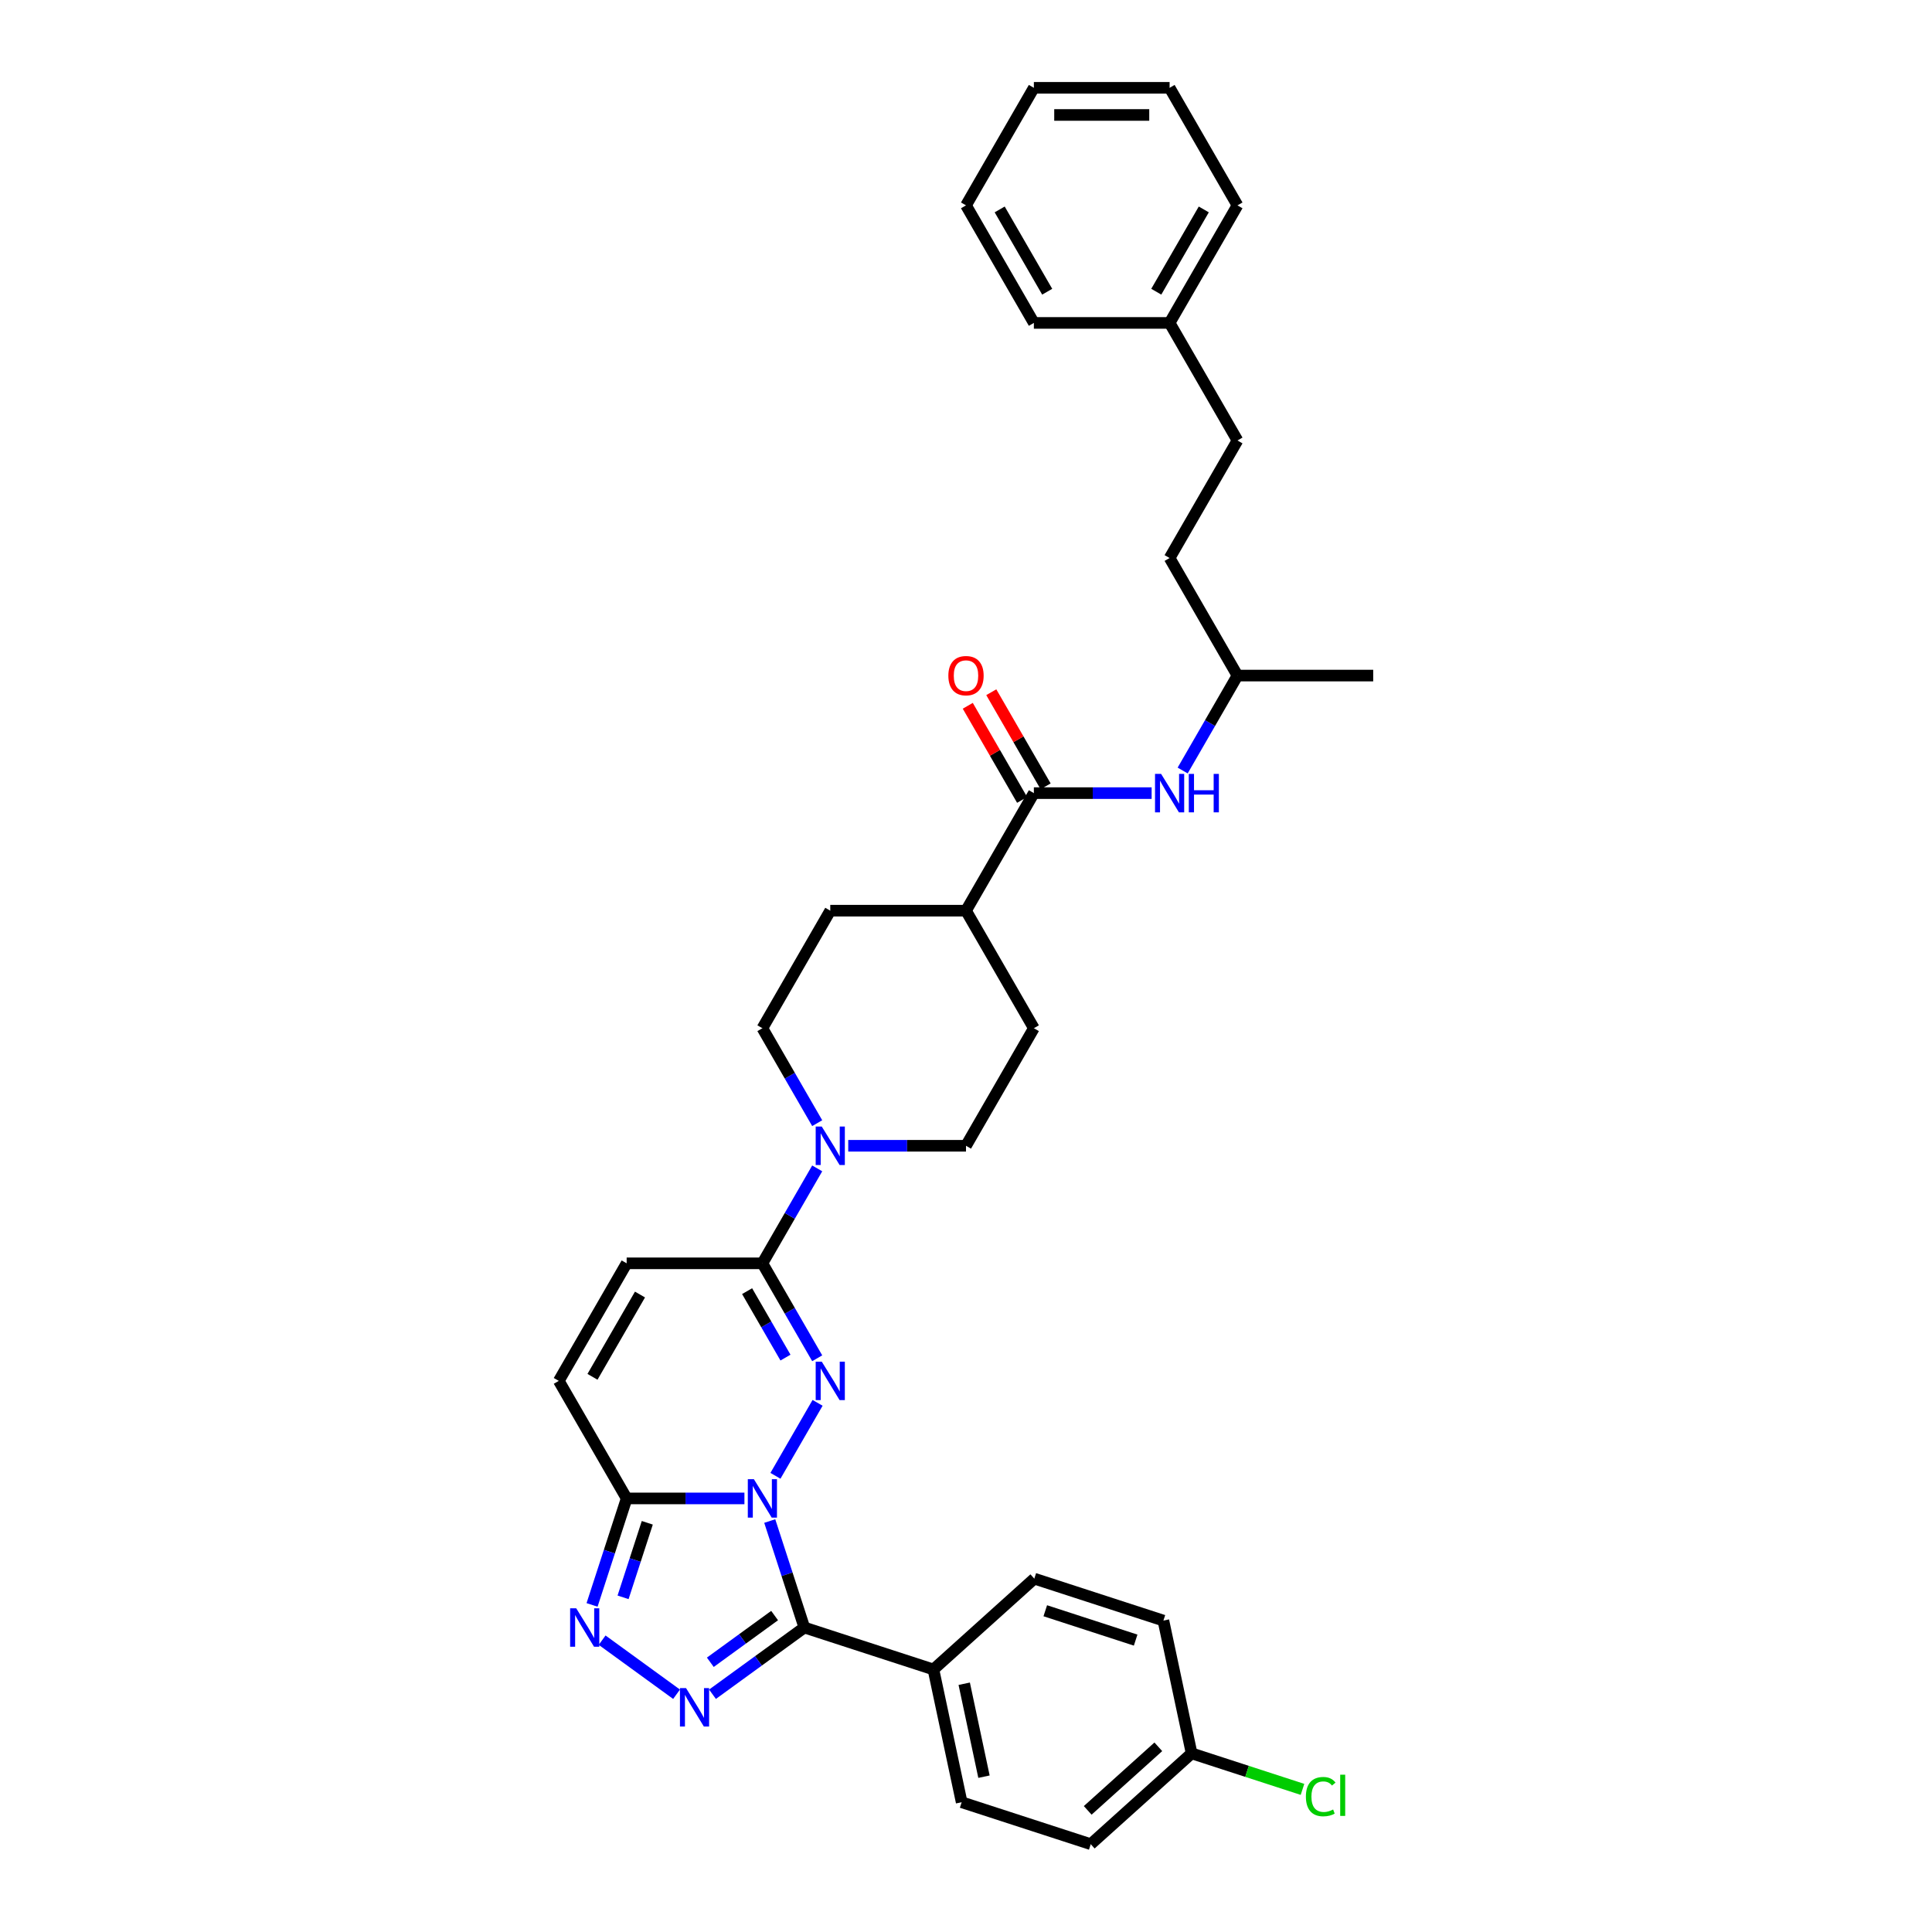 <?xml version='1.0' encoding='iso-8859-1'?>
<svg version='1.1' baseProfile='full'
              xmlns='http://www.w3.org/2000/svg'
                      xmlns:rdkit='http://www.rdkit.org/xml'
                      xmlns:xlink='http://www.w3.org/1999/xlink'
                  xml:space='preserve'
width='1000px' height='1000px' viewBox='0 0 1000 1000'>
<!-- END OF HEADER -->
<rect style='opacity:1.0;fill:#FFFFFF;stroke:none' width='1000' height='1000' x='0' y='0'> </rect>
<path class='bond-0' d='M 401.373,763.88 L 423.181,726.107' style='fill:none;fill-rule:evenodd;stroke:#0000FF;stroke-width:6px;stroke-linecap:butt;stroke-linejoin:miter;stroke-opacity:1' />
<path class='bond-1' d='M 398.418,787.289 L 407.372,814.846' style='fill:none;fill-rule:evenodd;stroke:#0000FF;stroke-width:6px;stroke-linecap:butt;stroke-linejoin:miter;stroke-opacity:1' />
<path class='bond-1' d='M 407.372,814.846 L 416.325,842.403' style='fill:none;fill-rule:evenodd;stroke:#000000;stroke-width:6px;stroke-linecap:butt;stroke-linejoin:miter;stroke-opacity:1' />
<path class='bond-3' d='M 385.313,775.585 L 354.835,775.585' style='fill:none;fill-rule:evenodd;stroke:#0000FF;stroke-width:6px;stroke-linecap:butt;stroke-linejoin:miter;stroke-opacity:1' />
<path class='bond-3' d='M 354.835,775.585 L 324.358,775.585' style='fill:none;fill-rule:evenodd;stroke:#000000;stroke-width:6px;stroke-linecap:butt;stroke-linejoin:miter;stroke-opacity:1' />
<path class='bond-5' d='M 422.985,703.036 L 408.8,678.466' style='fill:none;fill-rule:evenodd;stroke:#0000FF;stroke-width:6px;stroke-linecap:butt;stroke-linejoin:miter;stroke-opacity:1' />
<path class='bond-5' d='M 408.8,678.466 L 394.615,653.896' style='fill:none;fill-rule:evenodd;stroke:#000000;stroke-width:6px;stroke-linecap:butt;stroke-linejoin:miter;stroke-opacity:1' />
<path class='bond-5' d='M 406.561,702.69 L 396.631,685.492' style='fill:none;fill-rule:evenodd;stroke:#0000FF;stroke-width:6px;stroke-linecap:butt;stroke-linejoin:miter;stroke-opacity:1' />
<path class='bond-5' d='M 396.631,685.492 L 386.702,668.293' style='fill:none;fill-rule:evenodd;stroke:#000000;stroke-width:6px;stroke-linecap:butt;stroke-linejoin:miter;stroke-opacity:1' />
<path class='bond-2' d='M 416.325,842.403 L 392.557,859.672' style='fill:none;fill-rule:evenodd;stroke:#000000;stroke-width:6px;stroke-linecap:butt;stroke-linejoin:miter;stroke-opacity:1' />
<path class='bond-2' d='M 392.557,859.672 L 368.788,876.94' style='fill:none;fill-rule:evenodd;stroke:#0000FF;stroke-width:6px;stroke-linecap:butt;stroke-linejoin:miter;stroke-opacity:1' />
<path class='bond-2' d='M 400.936,836.216 L 384.298,848.304' style='fill:none;fill-rule:evenodd;stroke:#000000;stroke-width:6px;stroke-linecap:butt;stroke-linejoin:miter;stroke-opacity:1' />
<path class='bond-2' d='M 384.298,848.304 L 367.66,860.392' style='fill:none;fill-rule:evenodd;stroke:#0000FF;stroke-width:6px;stroke-linecap:butt;stroke-linejoin:miter;stroke-opacity:1' />
<path class='bond-10' d='M 416.325,842.403 L 483.144,864.113' style='fill:none;fill-rule:evenodd;stroke:#000000;stroke-width:6px;stroke-linecap:butt;stroke-linejoin:miter;stroke-opacity:1' />
<path class='bond-34' d='M 350.184,876.94 L 311.662,848.952' style='fill:none;fill-rule:evenodd;stroke:#0000FF;stroke-width:6px;stroke-linecap:butt;stroke-linejoin:miter;stroke-opacity:1' />
<path class='bond-4' d='M 324.358,775.585 L 315.404,803.141' style='fill:none;fill-rule:evenodd;stroke:#000000;stroke-width:6px;stroke-linecap:butt;stroke-linejoin:miter;stroke-opacity:1' />
<path class='bond-4' d='M 315.404,803.141 L 306.451,830.698' style='fill:none;fill-rule:evenodd;stroke:#0000FF;stroke-width:6px;stroke-linecap:butt;stroke-linejoin:miter;stroke-opacity:1' />
<path class='bond-4' d='M 335.036,788.194 L 328.768,807.483' style='fill:none;fill-rule:evenodd;stroke:#000000;stroke-width:6px;stroke-linecap:butt;stroke-linejoin:miter;stroke-opacity:1' />
<path class='bond-4' d='M 328.768,807.483 L 322.5,826.773' style='fill:none;fill-rule:evenodd;stroke:#0000FF;stroke-width:6px;stroke-linecap:butt;stroke-linejoin:miter;stroke-opacity:1' />
<path class='bond-8' d='M 324.358,775.585 L 289.23,714.74' style='fill:none;fill-rule:evenodd;stroke:#000000;stroke-width:6px;stroke-linecap:butt;stroke-linejoin:miter;stroke-opacity:1' />
<path class='bond-6' d='M 394.615,653.896 L 408.8,629.327' style='fill:none;fill-rule:evenodd;stroke:#000000;stroke-width:6px;stroke-linecap:butt;stroke-linejoin:miter;stroke-opacity:1' />
<path class='bond-6' d='M 408.8,629.327 L 422.985,604.757' style='fill:none;fill-rule:evenodd;stroke:#0000FF;stroke-width:6px;stroke-linecap:butt;stroke-linejoin:miter;stroke-opacity:1' />
<path class='bond-35' d='M 394.615,653.896 L 324.358,653.896' style='fill:none;fill-rule:evenodd;stroke:#000000;stroke-width:6px;stroke-linecap:butt;stroke-linejoin:miter;stroke-opacity:1' />
<path class='bond-13' d='M 439.045,593.052 L 469.523,593.052' style='fill:none;fill-rule:evenodd;stroke:#0000FF;stroke-width:6px;stroke-linecap:butt;stroke-linejoin:miter;stroke-opacity:1' />
<path class='bond-13' d='M 469.523,593.052 L 500,593.052' style='fill:none;fill-rule:evenodd;stroke:#000000;stroke-width:6px;stroke-linecap:butt;stroke-linejoin:miter;stroke-opacity:1' />
<path class='bond-14' d='M 422.985,581.347 L 408.8,556.778' style='fill:none;fill-rule:evenodd;stroke:#0000FF;stroke-width:6px;stroke-linecap:butt;stroke-linejoin:miter;stroke-opacity:1' />
<path class='bond-14' d='M 408.8,556.778 L 394.615,532.208' style='fill:none;fill-rule:evenodd;stroke:#000000;stroke-width:6px;stroke-linecap:butt;stroke-linejoin:miter;stroke-opacity:1' />
<path class='bond-7' d='M 535.128,410.52 L 500,471.364' style='fill:none;fill-rule:evenodd;stroke:#000000;stroke-width:6px;stroke-linecap:butt;stroke-linejoin:miter;stroke-opacity:1' />
<path class='bond-11' d='M 535.128,410.52 L 565.606,410.52' style='fill:none;fill-rule:evenodd;stroke:#000000;stroke-width:6px;stroke-linecap:butt;stroke-linejoin:miter;stroke-opacity:1' />
<path class='bond-11' d='M 565.606,410.52 L 596.083,410.52' style='fill:none;fill-rule:evenodd;stroke:#0000FF;stroke-width:6px;stroke-linecap:butt;stroke-linejoin:miter;stroke-opacity:1' />
<path class='bond-15' d='M 541.213,407.007 L 527.149,382.648' style='fill:none;fill-rule:evenodd;stroke:#000000;stroke-width:6px;stroke-linecap:butt;stroke-linejoin:miter;stroke-opacity:1' />
<path class='bond-15' d='M 527.149,382.648 L 513.086,358.289' style='fill:none;fill-rule:evenodd;stroke:#FF0000;stroke-width:6px;stroke-linecap:butt;stroke-linejoin:miter;stroke-opacity:1' />
<path class='bond-15' d='M 529.044,414.032 L 514.98,389.674' style='fill:none;fill-rule:evenodd;stroke:#000000;stroke-width:6px;stroke-linecap:butt;stroke-linejoin:miter;stroke-opacity:1' />
<path class='bond-15' d='M 514.98,389.674 L 500.917,365.315' style='fill:none;fill-rule:evenodd;stroke:#FF0000;stroke-width:6px;stroke-linecap:butt;stroke-linejoin:miter;stroke-opacity:1' />
<path class='bond-9' d='M 289.23,714.74 L 324.358,653.896' style='fill:none;fill-rule:evenodd;stroke:#000000;stroke-width:6px;stroke-linecap:butt;stroke-linejoin:miter;stroke-opacity:1' />
<path class='bond-9' d='M 306.668,712.64 L 331.258,670.049' style='fill:none;fill-rule:evenodd;stroke:#000000;stroke-width:6px;stroke-linecap:butt;stroke-linejoin:miter;stroke-opacity:1' />
<path class='bond-18' d='M 483.144,864.113 L 497.751,932.835' style='fill:none;fill-rule:evenodd;stroke:#000000;stroke-width:6px;stroke-linecap:butt;stroke-linejoin:miter;stroke-opacity:1' />
<path class='bond-18' d='M 499.079,871.5 L 509.304,919.605' style='fill:none;fill-rule:evenodd;stroke:#000000;stroke-width:6px;stroke-linecap:butt;stroke-linejoin:miter;stroke-opacity:1' />
<path class='bond-19' d='M 483.144,864.113 L 535.355,817.102' style='fill:none;fill-rule:evenodd;stroke:#000000;stroke-width:6px;stroke-linecap:butt;stroke-linejoin:miter;stroke-opacity:1' />
<path class='bond-24' d='M 612.143,398.815 L 626.328,374.245' style='fill:none;fill-rule:evenodd;stroke:#0000FF;stroke-width:6px;stroke-linecap:butt;stroke-linejoin:miter;stroke-opacity:1' />
<path class='bond-24' d='M 626.328,374.245 L 640.514,349.675' style='fill:none;fill-rule:evenodd;stroke:#000000;stroke-width:6px;stroke-linecap:butt;stroke-linejoin:miter;stroke-opacity:1' />
<path class='bond-12' d='M 500,471.364 L 429.743,471.364' style='fill:none;fill-rule:evenodd;stroke:#000000;stroke-width:6px;stroke-linecap:butt;stroke-linejoin:miter;stroke-opacity:1' />
<path class='bond-37' d='M 500,471.364 L 535.128,532.208' style='fill:none;fill-rule:evenodd;stroke:#000000;stroke-width:6px;stroke-linecap:butt;stroke-linejoin:miter;stroke-opacity:1' />
<path class='bond-17' d='M 500,593.052 L 535.128,532.208' style='fill:none;fill-rule:evenodd;stroke:#000000;stroke-width:6px;stroke-linecap:butt;stroke-linejoin:miter;stroke-opacity:1' />
<path class='bond-16' d='M 394.615,532.208 L 429.743,471.364' style='fill:none;fill-rule:evenodd;stroke:#000000;stroke-width:6px;stroke-linecap:butt;stroke-linejoin:miter;stroke-opacity:1' />
<path class='bond-22' d='M 497.751,932.835 L 564.569,954.545' style='fill:none;fill-rule:evenodd;stroke:#000000;stroke-width:6px;stroke-linecap:butt;stroke-linejoin:miter;stroke-opacity:1' />
<path class='bond-21' d='M 535.355,817.102 L 602.173,838.813' style='fill:none;fill-rule:evenodd;stroke:#000000;stroke-width:6px;stroke-linecap:butt;stroke-linejoin:miter;stroke-opacity:1' />
<path class='bond-21' d='M 541.035,833.723 L 587.808,848.92' style='fill:none;fill-rule:evenodd;stroke:#000000;stroke-width:6px;stroke-linecap:butt;stroke-linejoin:miter;stroke-opacity:1' />
<path class='bond-20' d='M 616.78,907.534 L 602.173,838.813' style='fill:none;fill-rule:evenodd;stroke:#000000;stroke-width:6px;stroke-linecap:butt;stroke-linejoin:miter;stroke-opacity:1' />
<path class='bond-23' d='M 616.78,907.534 L 645.475,916.858' style='fill:none;fill-rule:evenodd;stroke:#000000;stroke-width:6px;stroke-linecap:butt;stroke-linejoin:miter;stroke-opacity:1' />
<path class='bond-23' d='M 645.475,916.858 L 674.17,926.182' style='fill:none;fill-rule:evenodd;stroke:#00CC00;stroke-width:6px;stroke-linecap:butt;stroke-linejoin:miter;stroke-opacity:1' />
<path class='bond-36' d='M 616.78,907.534 L 564.569,954.545' style='fill:none;fill-rule:evenodd;stroke:#000000;stroke-width:6px;stroke-linecap:butt;stroke-linejoin:miter;stroke-opacity:1' />
<path class='bond-36' d='M 599.546,904.144 L 562.998,937.052' style='fill:none;fill-rule:evenodd;stroke:#000000;stroke-width:6px;stroke-linecap:butt;stroke-linejoin:miter;stroke-opacity:1' />
<path class='bond-26' d='M 640.514,349.675 L 605.385,288.831' style='fill:none;fill-rule:evenodd;stroke:#000000;stroke-width:6px;stroke-linecap:butt;stroke-linejoin:miter;stroke-opacity:1' />
<path class='bond-30' d='M 640.514,349.675 L 710.77,349.675' style='fill:none;fill-rule:evenodd;stroke:#000000;stroke-width:6px;stroke-linecap:butt;stroke-linejoin:miter;stroke-opacity:1' />
<path class='bond-25' d='M 640.514,227.987 L 605.385,288.831' style='fill:none;fill-rule:evenodd;stroke:#000000;stroke-width:6px;stroke-linecap:butt;stroke-linejoin:miter;stroke-opacity:1' />
<path class='bond-27' d='M 640.514,227.987 L 605.385,167.143' style='fill:none;fill-rule:evenodd;stroke:#000000;stroke-width:6px;stroke-linecap:butt;stroke-linejoin:miter;stroke-opacity:1' />
<path class='bond-28' d='M 605.385,167.143 L 640.514,106.299' style='fill:none;fill-rule:evenodd;stroke:#000000;stroke-width:6px;stroke-linecap:butt;stroke-linejoin:miter;stroke-opacity:1' />
<path class='bond-28' d='M 598.486,150.991 L 623.076,108.4' style='fill:none;fill-rule:evenodd;stroke:#000000;stroke-width:6px;stroke-linecap:butt;stroke-linejoin:miter;stroke-opacity:1' />
<path class='bond-29' d='M 605.385,167.143 L 535.128,167.143' style='fill:none;fill-rule:evenodd;stroke:#000000;stroke-width:6px;stroke-linecap:butt;stroke-linejoin:miter;stroke-opacity:1' />
<path class='bond-32' d='M 640.514,106.299 L 605.385,45.455' style='fill:none;fill-rule:evenodd;stroke:#000000;stroke-width:6px;stroke-linecap:butt;stroke-linejoin:miter;stroke-opacity:1' />
<path class='bond-31' d='M 535.128,167.143 L 500,106.299' style='fill:none;fill-rule:evenodd;stroke:#000000;stroke-width:6px;stroke-linecap:butt;stroke-linejoin:miter;stroke-opacity:1' />
<path class='bond-31' d='M 542.028,150.991 L 517.438,108.4' style='fill:none;fill-rule:evenodd;stroke:#000000;stroke-width:6px;stroke-linecap:butt;stroke-linejoin:miter;stroke-opacity:1' />
<path class='bond-33' d='M 500,106.299 L 535.128,45.455' style='fill:none;fill-rule:evenodd;stroke:#000000;stroke-width:6px;stroke-linecap:butt;stroke-linejoin:miter;stroke-opacity:1' />
<path class='bond-38' d='M 605.385,45.455 L 535.128,45.455' style='fill:none;fill-rule:evenodd;stroke:#000000;stroke-width:6px;stroke-linecap:butt;stroke-linejoin:miter;stroke-opacity:1' />
<path class='bond-38' d='M 594.847,59.506 L 545.667,59.506' style='fill:none;fill-rule:evenodd;stroke:#000000;stroke-width:6px;stroke-linecap:butt;stroke-linejoin:miter;stroke-opacity:1' />
<path  class='atom-0' d='M 390.217 765.636
L 396.737 776.175
Q 397.383 777.215, 398.423 779.097
Q 399.463 780.98, 399.519 781.093
L 399.519 765.636
L 402.16 765.636
L 402.16 785.533
L 399.434 785.533
L 392.437 774.011
Q 391.622 772.662, 390.751 771.116
Q 389.908 769.571, 389.655 769.093
L 389.655 785.533
L 387.069 785.533
L 387.069 765.636
L 390.217 765.636
' fill='#0000FF'/>
<path  class='atom-1' d='M 425.345 704.792
L 431.865 715.331
Q 432.511 716.37, 433.551 718.253
Q 434.591 720.136, 434.647 720.249
L 434.647 704.792
L 437.289 704.792
L 437.289 724.689
L 434.563 724.689
L 427.565 713.167
Q 426.75 711.818, 425.879 710.272
Q 425.036 708.726, 424.783 708.249
L 424.783 724.689
L 422.198 724.689
L 422.198 704.792
L 425.345 704.792
' fill='#0000FF'/>
<path  class='atom-3' d='M 355.088 873.75
L 361.608 884.289
Q 362.255 885.329, 363.294 887.212
Q 364.334 889.094, 364.39 889.207
L 364.39 873.75
L 367.032 873.75
L 367.032 893.647
L 364.306 893.647
L 357.308 882.125
Q 356.493 880.776, 355.622 879.23
Q 354.779 877.685, 354.526 877.207
L 354.526 893.647
L 351.941 893.647
L 351.941 873.75
L 355.088 873.75
' fill='#0000FF'/>
<path  class='atom-5' d='M 298.249 832.454
L 304.769 842.993
Q 305.416 844.033, 306.455 845.916
Q 307.495 847.799, 307.551 847.911
L 307.551 832.454
L 310.193 832.454
L 310.193 852.351
L 307.467 852.351
L 300.469 840.829
Q 299.655 839.48, 298.783 837.935
Q 297.94 836.389, 297.687 835.911
L 297.687 852.351
L 295.102 852.351
L 295.102 832.454
L 298.249 832.454
' fill='#0000FF'/>
<path  class='atom-7' d='M 425.345 583.104
L 431.865 593.642
Q 432.511 594.682, 433.551 596.565
Q 434.591 598.448, 434.647 598.56
L 434.647 583.104
L 437.289 583.104
L 437.289 603
L 434.563 603
L 427.565 591.478
Q 426.75 590.129, 425.879 588.584
Q 425.036 587.038, 424.783 586.56
L 424.783 603
L 422.198 603
L 422.198 583.104
L 425.345 583.104
' fill='#0000FF'/>
<path  class='atom-12' d='M 600.987 400.571
L 607.507 411.11
Q 608.153 412.15, 609.193 414.032
Q 610.233 415.915, 610.289 416.028
L 610.289 400.571
L 612.931 400.571
L 612.931 420.468
L 610.205 420.468
L 603.207 408.946
Q 602.392 407.597, 601.521 406.051
Q 600.678 404.506, 600.425 404.028
L 600.425 420.468
L 597.84 420.468
L 597.84 400.571
L 600.987 400.571
' fill='#0000FF'/>
<path  class='atom-12' d='M 615.32 400.571
L 618.017 400.571
L 618.017 409.03
L 628.191 409.03
L 628.191 400.571
L 630.888 400.571
L 630.888 420.468
L 628.191 420.468
L 628.191 411.278
L 618.017 411.278
L 618.017 420.468
L 615.32 420.468
L 615.32 400.571
' fill='#0000FF'/>
<path  class='atom-16' d='M 490.867 349.732
Q 490.867 344.954, 493.227 342.284
Q 495.588 339.615, 500 339.615
Q 504.412 339.615, 506.773 342.284
Q 509.133 344.954, 509.133 349.732
Q 509.133 354.565, 506.745 357.319
Q 504.356 360.045, 500 360.045
Q 495.616 360.045, 493.227 357.319
Q 490.867 354.593, 490.867 349.732
M 500 357.797
Q 503.035 357.797, 504.665 355.774
Q 506.323 353.722, 506.323 349.732
Q 506.323 345.825, 504.665 343.858
Q 503.035 341.863, 500 341.863
Q 496.965 341.863, 495.307 343.83
Q 493.677 345.797, 493.677 349.732
Q 493.677 353.75, 495.307 355.774
Q 496.965 357.797, 500 357.797
' fill='#FF0000'/>
<path  class='atom-24' d='M 675.926 929.934
Q 675.926 924.987, 678.23 922.402
Q 680.563 919.788, 684.975 919.788
Q 689.078 919.788, 691.27 922.683
L 689.415 924.201
Q 687.814 922.093, 684.975 922.093
Q 681.968 922.093, 680.366 924.116
Q 678.793 926.112, 678.793 929.934
Q 678.793 933.868, 680.422 935.891
Q 682.081 937.915, 685.284 937.915
Q 687.476 937.915, 690.034 936.594
L 690.82 938.702
Q 689.781 939.376, 688.207 939.769
Q 686.633 940.163, 684.891 940.163
Q 680.563 940.163, 678.23 937.521
Q 675.926 934.88, 675.926 929.934
' fill='#00CC00'/>
<path  class='atom-24' d='M 693.687 918.58
L 696.272 918.58
L 696.272 939.91
L 693.687 939.91
L 693.687 918.58
' fill='#00CC00'/>
</svg>

